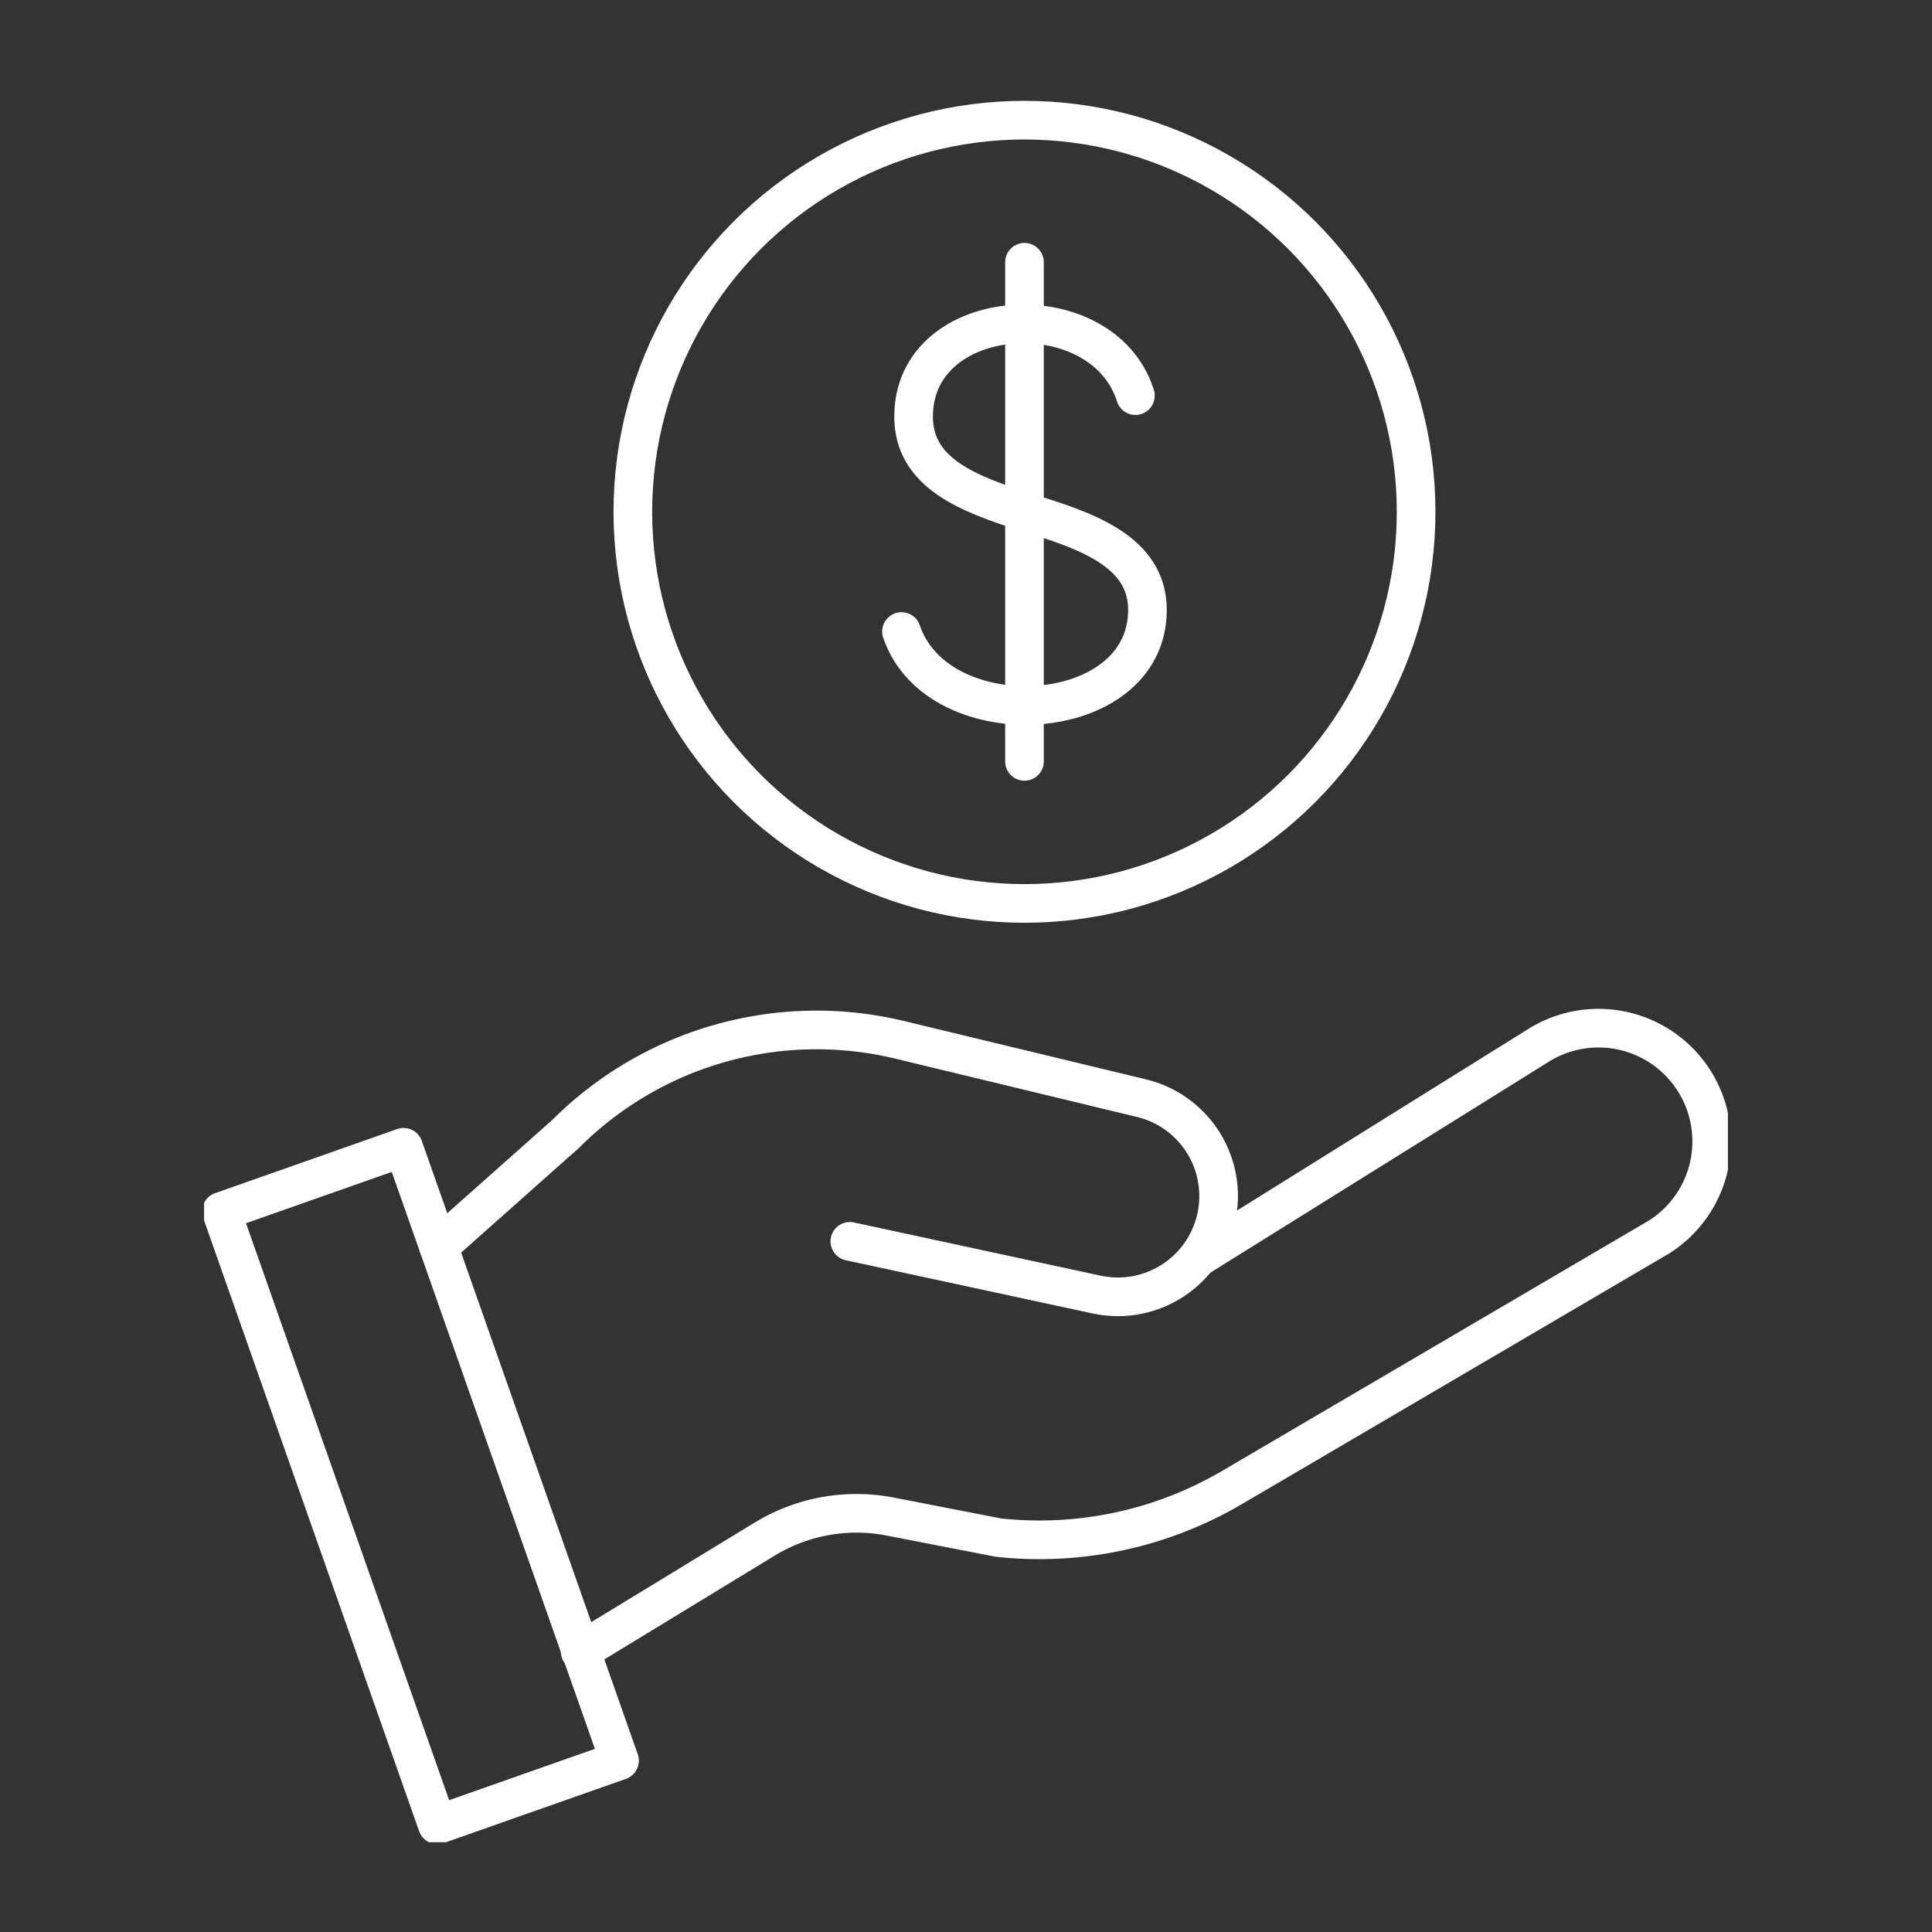 <svg xmlns="http://www.w3.org/2000/svg" xmlns:xlink="http://www.w3.org/1999/xlink" width="100" height="100" viewBox="0 0 100 100">
  <rect x="0" y="0" width="100" height="100" fill="#333333" stroke="none"/>
  <defs>
    <clipPath id="clip-path">
      <rect id="Rectangle_301" data-name="Rectangle 301" width="78.873" height="90.704" fill="none" stroke="#fff" stroke-width="2"/>
    </clipPath>
  </defs>
  <g id="Group_318" data-name="Group 318" transform="translate(-15365 -2936)">
    <rect id="Rectangle_299" data-name="Rectangle 299" width="100" height="100" transform="translate(15365 2936)" fill="none"/>
    <g id="Group_308" data-name="Group 308" transform="translate(15375.563 2940.648)">
      <g id="Group_307" data-name="Group 307" clip-path="url(#clip-path)">
        <circle id="Ellipse_20" data-name="Ellipse 20" cx="20.271" cy="20.271" r="20.271" transform="translate(22.193 1.572)" fill="none" stroke="#fff" stroke-linecap="round" stroke-linejoin="round" stroke-width="2"/>
        <rect id="Rectangle_300" data-name="Rectangle 300" width="10" height="33.667" transform="matrix(0.943, -0.332, 0.332, 0.943, 0.896, 58.055)" fill="none" stroke="#fff" stroke-linecap="round" stroke-linejoin="round" stroke-width="2"/>
        <path id="Path_155" data-name="Path 155" d="M21.722,86.465l9.55-5.819a9.143,9.143,0,0,1,6.5-1.167l5.6,1.089a19.691,19.691,0,0,0,12.086-2.591L77.58,65a5.859,5.859,0,0,0-6.269-9.9L53.864,65.974" transform="translate(-2.256 -5.63)" fill="none" stroke="#fff" stroke-linecap="round" stroke-linejoin="round" stroke-width="2"/>
        <path id="Path_156" data-name="Path 156" d="M34.832,65.243,47.62,68a5.214,5.214,0,0,0,2.322-10.165L37.419,54.814A18.365,18.365,0,0,0,20.124,59.68L13.55,65.521" transform="translate(-1.407 -5.639)" fill="none" stroke="#fff" stroke-linecap="round" stroke-linejoin="round" stroke-width="2"/>
        <path id="Path_157" data-name="Path 157" d="M46.72,23.247c-2.87-.931-5.741-1.979-5.741-4.928,0-5.9,9.782-6.471,11.482-1.085" transform="translate(-4.255 -1.404)" fill="none" stroke="#fff" stroke-linecap="round" stroke-linejoin="round" stroke-width="2"/>
        <line id="Line_192" data-name="Line 192" y2="25.835" transform="translate(42.464 8.926)" fill="none" stroke="#fff" stroke-linecap="round" stroke-linejoin="round" stroke-width="2"/>
        <path id="Path_158" data-name="Path 158" d="M46.647,24.374c3.183.96,6.365,2.04,6.365,5.079,0,6.08-10.846,6.67-12.731,1.118" transform="translate(-4.183 -2.531)" fill="none" stroke="#fff" stroke-linecap="round" stroke-linejoin="round" stroke-width="2"/>
      </g>
    </g>
  </g>
</svg>
